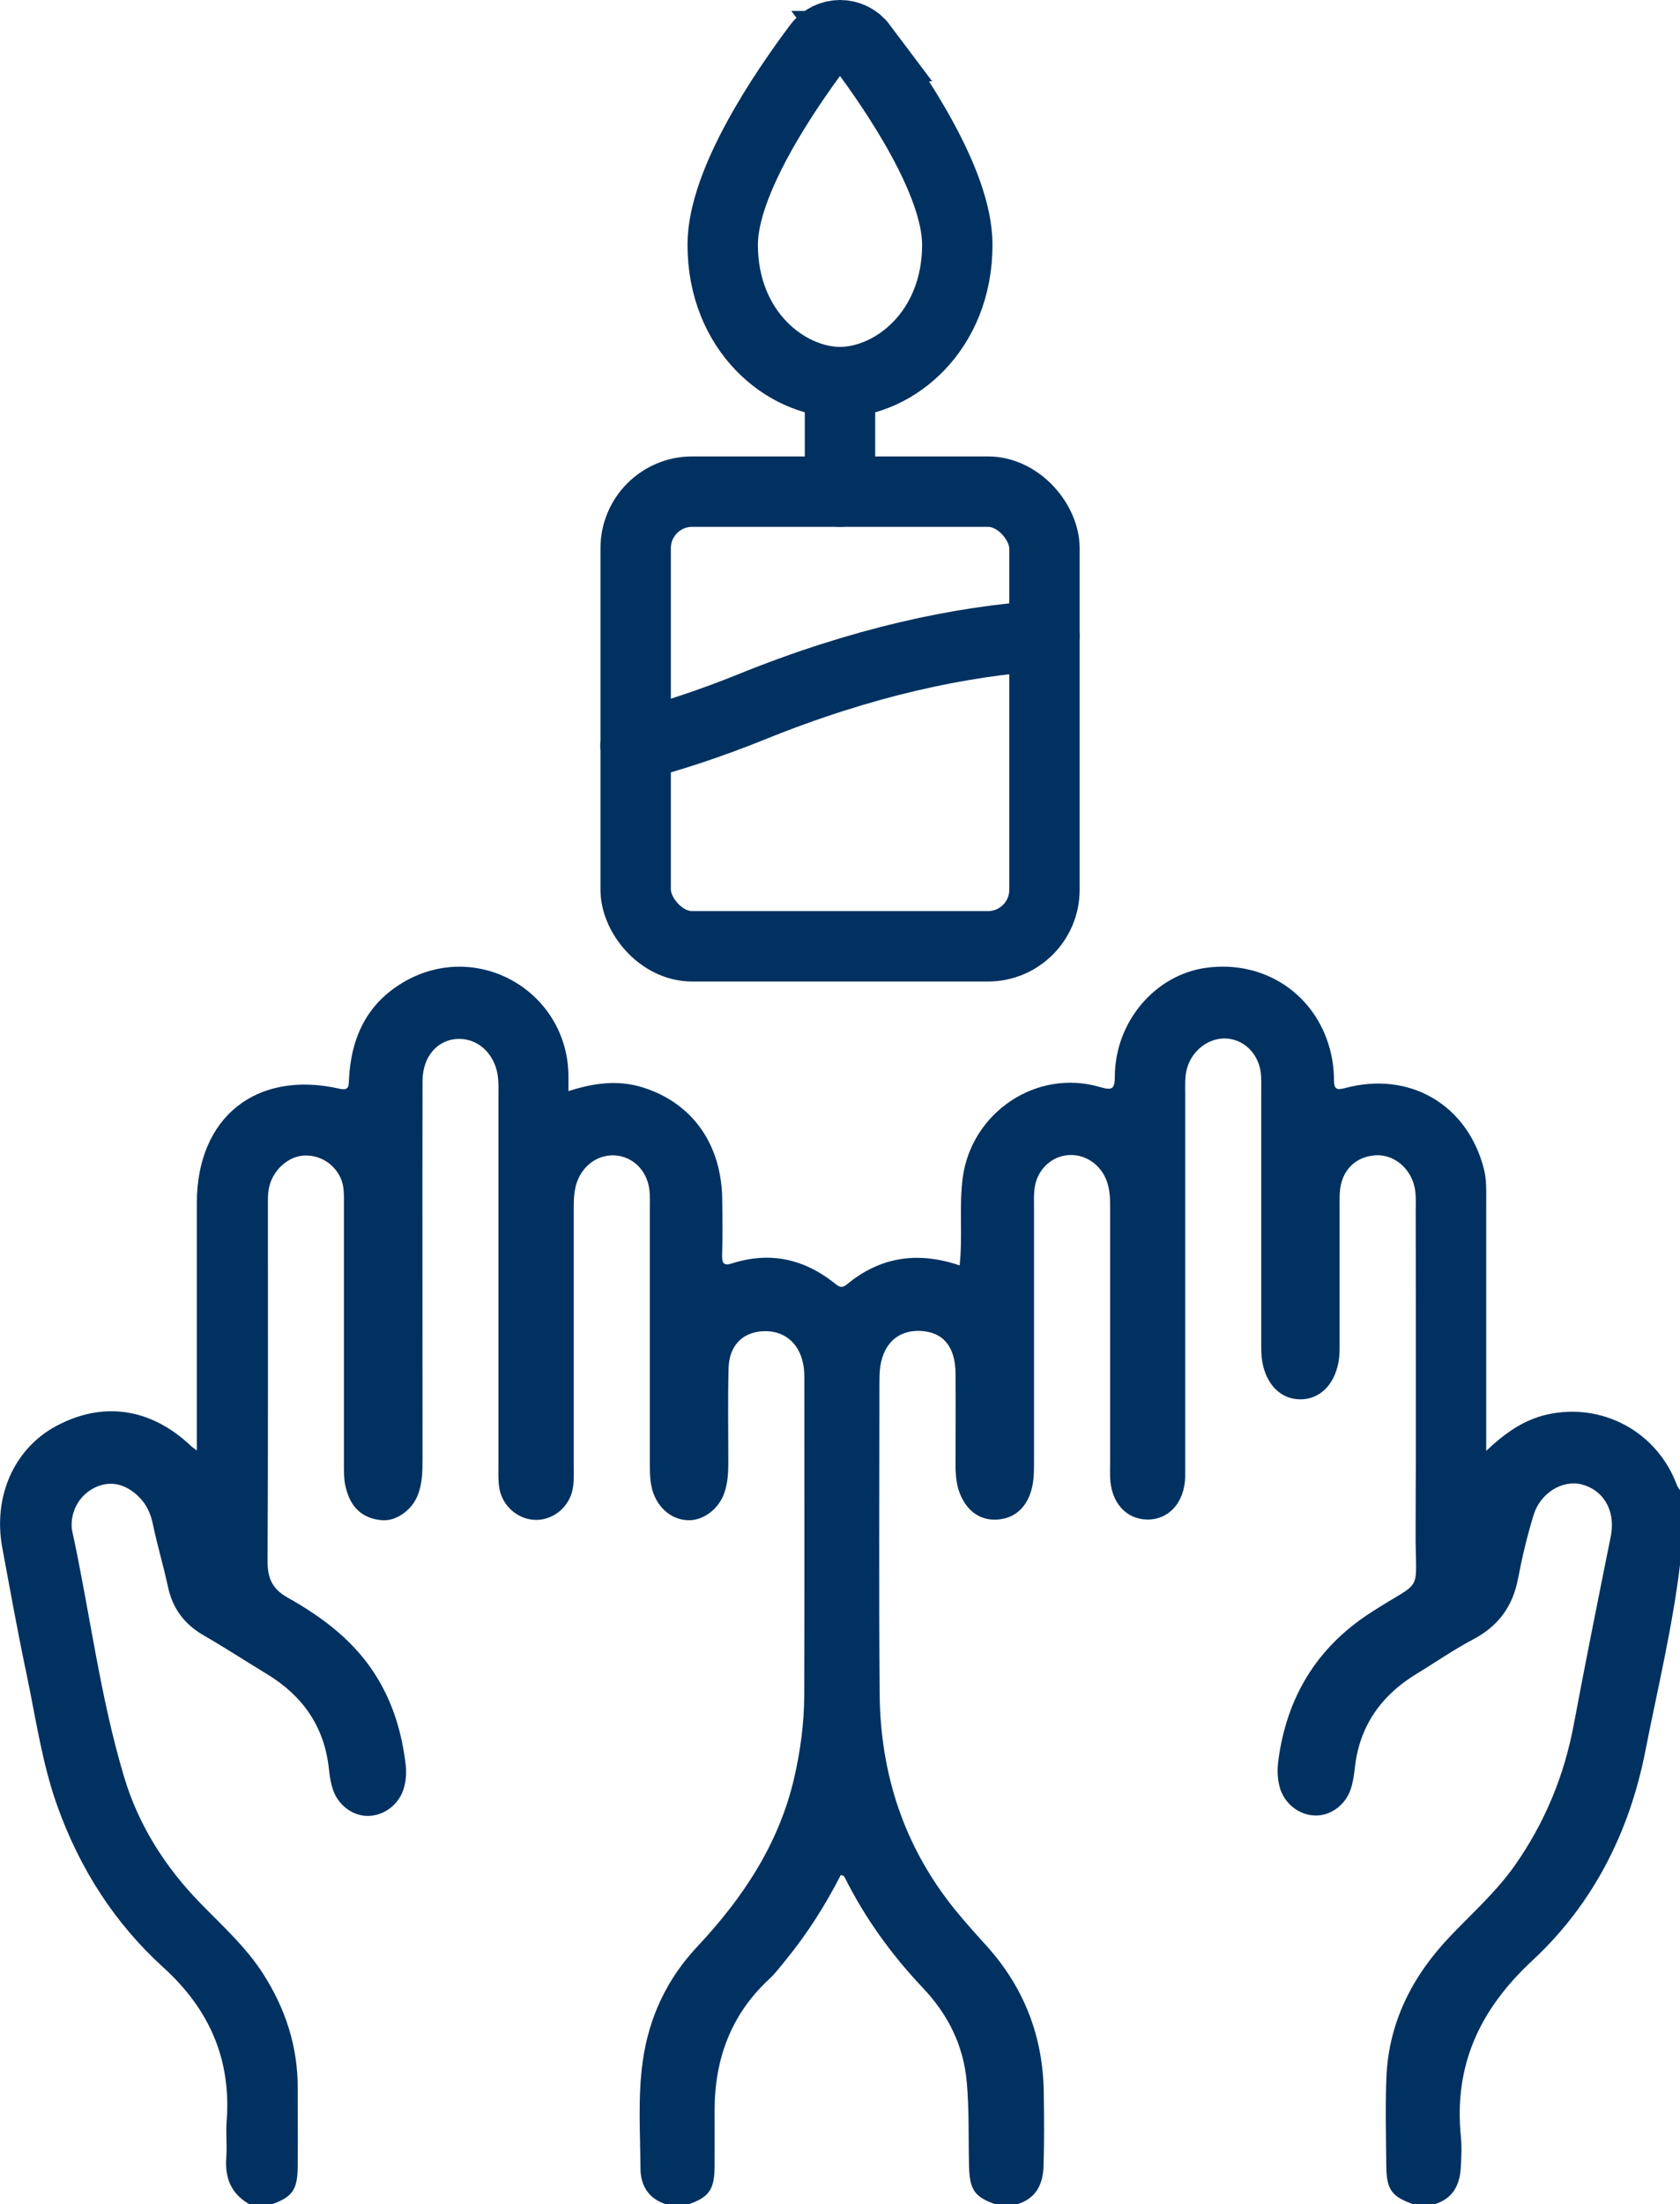 <?xml version="1.0" encoding="UTF-8"?>
<svg id="Livello_2" data-name="Livello 2" xmlns="http://www.w3.org/2000/svg" viewBox="0 0 143.22 187.81">
  <defs>
    <style>
      .cls-1 {
        stroke-miterlimit: 10;
      }

      .cls-1, .cls-2 {
        fill: none;
        stroke: #003160;
        stroke-width: 6px;
      }

      .cls-3 {
        fill: #003160;
      }

      .cls-2 {
        stroke-linecap: round;
        stroke-linejoin: round;
      }
    </style>
  </defs>
  <g id="Livello_1-2" data-name="Livello 1">
    <g>
      <path class="cls-3" d="M21.26,187.81c-1.55-.88-2.1-2.23-1.97-3.96,.08-1.02-.05-2.06,.03-3.08,.41-5.31-1.47-9.58-5.42-13.16-4.13-3.75-7.08-8.37-8.98-13.64-1.32-3.65-1.85-7.48-2.64-11.25-.76-3.59-1.41-7.21-2.08-10.82-.82-4.36,.99-8.45,4.56-10.38,4.01-2.16,8.1-1.56,11.53,1.69,.09,.09,.2,.16,.49,.38v-1.47c0-6.54,0-13.08,0-19.62,0-7.29,5.04-11.34,12.15-9.74,.82,.18,.79-.19,.82-.77,.17-3.63,1.57-6.59,4.85-8.42,6.19-3.44,13.7,.89,13.86,7.98,0,.42,0,.83,0,1.42,2.16-.7,4.23-.98,6.36-.31,4.18,1.32,6.69,4.8,6.75,9.53,.02,1.59,.04,3.18-.01,4.77-.02,.73,.19,.9,.87,.68,3.18-1.01,6.06-.39,8.66,1.65,.33,.26,.61,.56,1.09,.16,2.86-2.38,6.08-2.84,9.63-1.63,.27-2.54-.06-5,.26-7.46,.74-5.57,6.29-9.33,11.7-7.74,1.12,.33,1.26,.12,1.27-.95,.04-4.64,3.45-8.62,7.79-9.21,4.89-.67,9.26,2.17,10.54,6.92,.23,.85,.35,1.75,.35,2.62,0,.83,.24,.9,.98,.7,5.49-1.46,10.4,1.43,11.8,6.89,.24,.92,.2,1.85,.2,2.78,0,7,0,14.01,0,21.25,1.58-1.5,3.17-2.63,5.16-3.09,4.72-1.07,9.42,1.46,11.1,6.02,.06,.16,.18,.29,.28,.44v6.17c-.64,5.42-1.93,10.72-2.98,16.06-1.36,6.93-4.48,13.05-9.62,17.82-4.5,4.18-6.71,8.93-6.1,15.02,.09,.88,.04,1.77-.01,2.66-.09,1.53-.74,2.67-2.31,3.11h-1.68c-1.88-.65-2.34-1.24-2.36-3.27-.02-2.52-.09-5.05,.01-7.57,.2-4.7,2.22-8.63,5.42-11.99,1.86-1.96,3.9-3.76,5.48-5.99,2.58-3.65,4.25-7.67,5.07-12.05,.99-5.28,2.05-10.55,3.11-15.82,.03-.14,.06-.27,.08-.41,.34-2.07-.67-3.78-2.51-4.25-1.62-.42-3.53,.72-4.1,2.6-.55,1.78-.98,3.61-1.33,5.44-.46,2.39-1.71,4.06-3.86,5.18-1.65,.87-3.19,1.95-4.79,2.92-3.01,1.83-4.87,4.44-5.26,8-.07,.6-.15,1.21-.34,1.79-.44,1.37-1.71,2.31-3.04,2.28-1.41-.03-2.68-1.06-3.04-2.47-.19-.73-.2-1.48-.1-2.23,.71-5.35,3.24-9.57,7.8-12.54,4.72-3.07,3.87-1.35,3.9-7.11,.05-9.06,.01-18.13,.01-27.19,0-.65,.04-1.31-.09-1.96-.34-1.68-1.82-2.88-3.39-2.75-1.72,.14-2.86,1.33-2.99,3.13-.03,.47-.02,.93-.02,1.4,0,3.74,0,7.48,0,11.21,0,.65,.02,1.31-.11,1.96-.38,1.92-1.63,3.1-3.26,3.09-1.62-.01-2.86-1.23-3.21-3.15-.12-.65-.1-1.3-.1-1.96,0-7.01,0-14.02,0-21.03,0-.47,.01-.94-.01-1.4-.09-1.69-1.25-3.01-2.79-3.19-1.56-.18-3.11,.94-3.54,2.58-.19,.73-.14,1.49-.14,2.23,0,10.33,0,20.65,0,30.98,0,.51,0,1.03,0,1.54-.06,2.18-1.38,3.66-3.24,3.64-1.81-.02-3.09-1.47-3.16-3.57-.02-.47,0-.93,0-1.4,0-7.15,0-14.3,0-21.45,0-.89,0-1.78-.37-2.62-.62-1.43-2.06-2.23-3.51-1.97-1.39,.25-2.44,1.43-2.58,2.93-.05,.51-.03,1.03-.03,1.54,0,7.24,0,14.48,0,21.73,0,.94-.02,1.87-.38,2.76-.53,1.32-1.54,2.02-2.9,2.06-1.33,.03-2.3-.7-2.89-1.88-.42-.85-.52-1.79-.52-2.73,0-2.62,.02-5.23,0-7.85-.02-2.3-1.07-3.54-3.01-3.62-1.98-.08-3.27,1.2-3.45,3.42-.03,.42-.03,.84-.03,1.26,0,8.74-.05,17.48,.02,26.21,.05,6.8,2.05,12.97,6.34,18.32,.88,1.09,1.82,2.13,2.76,3.17,3.21,3.55,4.83,7.73,4.89,12.5,.03,2.1,.05,4.21-.02,6.31-.05,1.59-.69,2.79-2.34,3.25h-1.68c-1.86-.63-2.28-1.25-2.33-3.28-.06-2.37,.02-4.74-.19-7.13-.28-3.2-1.63-5.82-3.76-8.07-2.65-2.8-4.88-5.88-6.61-9.32-.06-.12-.11-.26-.38-.27-1.29,2.52-2.82,4.95-4.65,7.19-.47,.58-.92,1.18-1.47,1.69-3.24,3.01-4.63,6.8-4.63,11.16,0,1.59,.01,3.17,0,4.76-.02,2.03-.47,2.65-2.32,3.28h-1.68c-1.58-.43-2.31-1.57-2.32-3.1-.02-3.03-.23-6.07,.19-9.09,.52-3.78,2.08-7.07,4.68-9.83,3.9-4.16,6.96-8.77,8.25-14.41,.52-2.28,.83-4.6,.84-6.94,.03-8.83,.01-17.66,.01-26.49,0-.61,.02-1.22-.11-1.82-.37-1.82-1.7-2.86-3.49-2.74-1.73,.12-2.82,1.27-2.86,3.18-.07,2.66-.02,5.32-.02,7.99,0,.89-.05,1.78-.35,2.63-.48,1.35-1.77,2.32-3.04,2.3-1.35-.02-2.51-.93-3.01-2.33-.3-.86-.29-1.74-.29-2.63,0-7.19,0-14.39,0-21.58,0-.51,.02-1.03-.03-1.54-.16-1.58-1.25-2.77-2.7-2.98-1.51-.21-2.93,.7-3.48,2.24-.29,.81-.28,1.65-.28,2.49,0,7.24,0,14.48,0,21.72,0,.65,.04,1.31-.09,1.96-.29,1.49-1.58,2.59-3.05,2.62-1.52,.03-2.89-1.09-3.19-2.63-.12-.65-.09-1.3-.09-1.96,0-10.42,0-20.83,0-31.25,0-.56,.02-1.12-.02-1.68-.14-2-1.57-3.48-3.35-3.46-1.79,.01-3.1,1.48-3.1,3.6-.02,10.74,0,21.49,0,32.23,0,1.08-.02,2.15-.46,3.17-.52,1.19-1.79,2.09-2.96,2.01-1.37-.1-2.38-.76-2.9-2.08-.21-.53-.33-1.07-.36-1.64-.03-.56-.02-1.12-.02-1.68,0-7.19,0-14.39,0-21.58,0-.75,.03-1.5-.29-2.2-.57-1.23-1.82-1.98-3.17-1.89-1.32,.1-2.58,1.24-2.91,2.66-.14,.6-.11,1.21-.11,1.81,0,10.04,.02,20.09-.03,30.13,0,1.43,.42,2.33,1.69,3.05,3.08,1.73,5.86,3.82,7.72,6.95,1.35,2.26,2.05,4.69,2.36,7.27,.08,.65,.04,1.31-.13,1.95-.36,1.36-1.55,2.35-2.92,2.44-1.32,.09-2.63-.81-3.12-2.16-.22-.62-.31-1.27-.38-1.92-.4-3.56-2.25-6.17-5.27-8-1.8-1.09-3.56-2.24-5.38-3.29-1.64-.94-2.66-2.28-3.06-4.14-.38-1.78-.91-3.53-1.28-5.31-.18-.89-.52-1.69-1.18-2.34-1.11-1.12-2.41-1.43-3.69-.85-1.31,.59-2.13,1.93-2.06,3.38,0,.09,.01,.19,.03,.28,1.53,7.03,2.38,14.2,4.46,21.1,1.23,4.08,3.5,7.63,6.48,10.69,1.89,1.94,3.91,3.75,5.38,6.06,1.88,2.95,2.92,6.14,2.92,9.65,0,2.24,.02,4.48,0,6.73-.02,2.03-.47,2.62-2.36,3.27h-1.68Z"/>
      <g>
        <rect class="cls-2" x="54.19" y="41.89" width="34.85" height="38.74" rx="4.82" ry="4.82"/>
        <path class="cls-2" d="M54.18,63.54c3.17-.84,6.43-1.92,9.81-3.28,9.58-3.89,17.95-5.63,25.04-6.1"/>
        <line class="cls-2" x1="71.61" y1="32.86" x2="71.61" y2="41.89"/>
        <path class="cls-1" d="M73.47,3.93c-.93-1.24-2.78-1.24-3.71,0-2.89,3.85-8.15,11.58-8.15,16.92,0,7.37,5.37,11.68,10,11.71,4.64-.03,10-4.34,10-11.71,0-5.34-5.26-13.07-8.15-16.92Z"/>
      </g>
    </g>
  </g>
</svg>